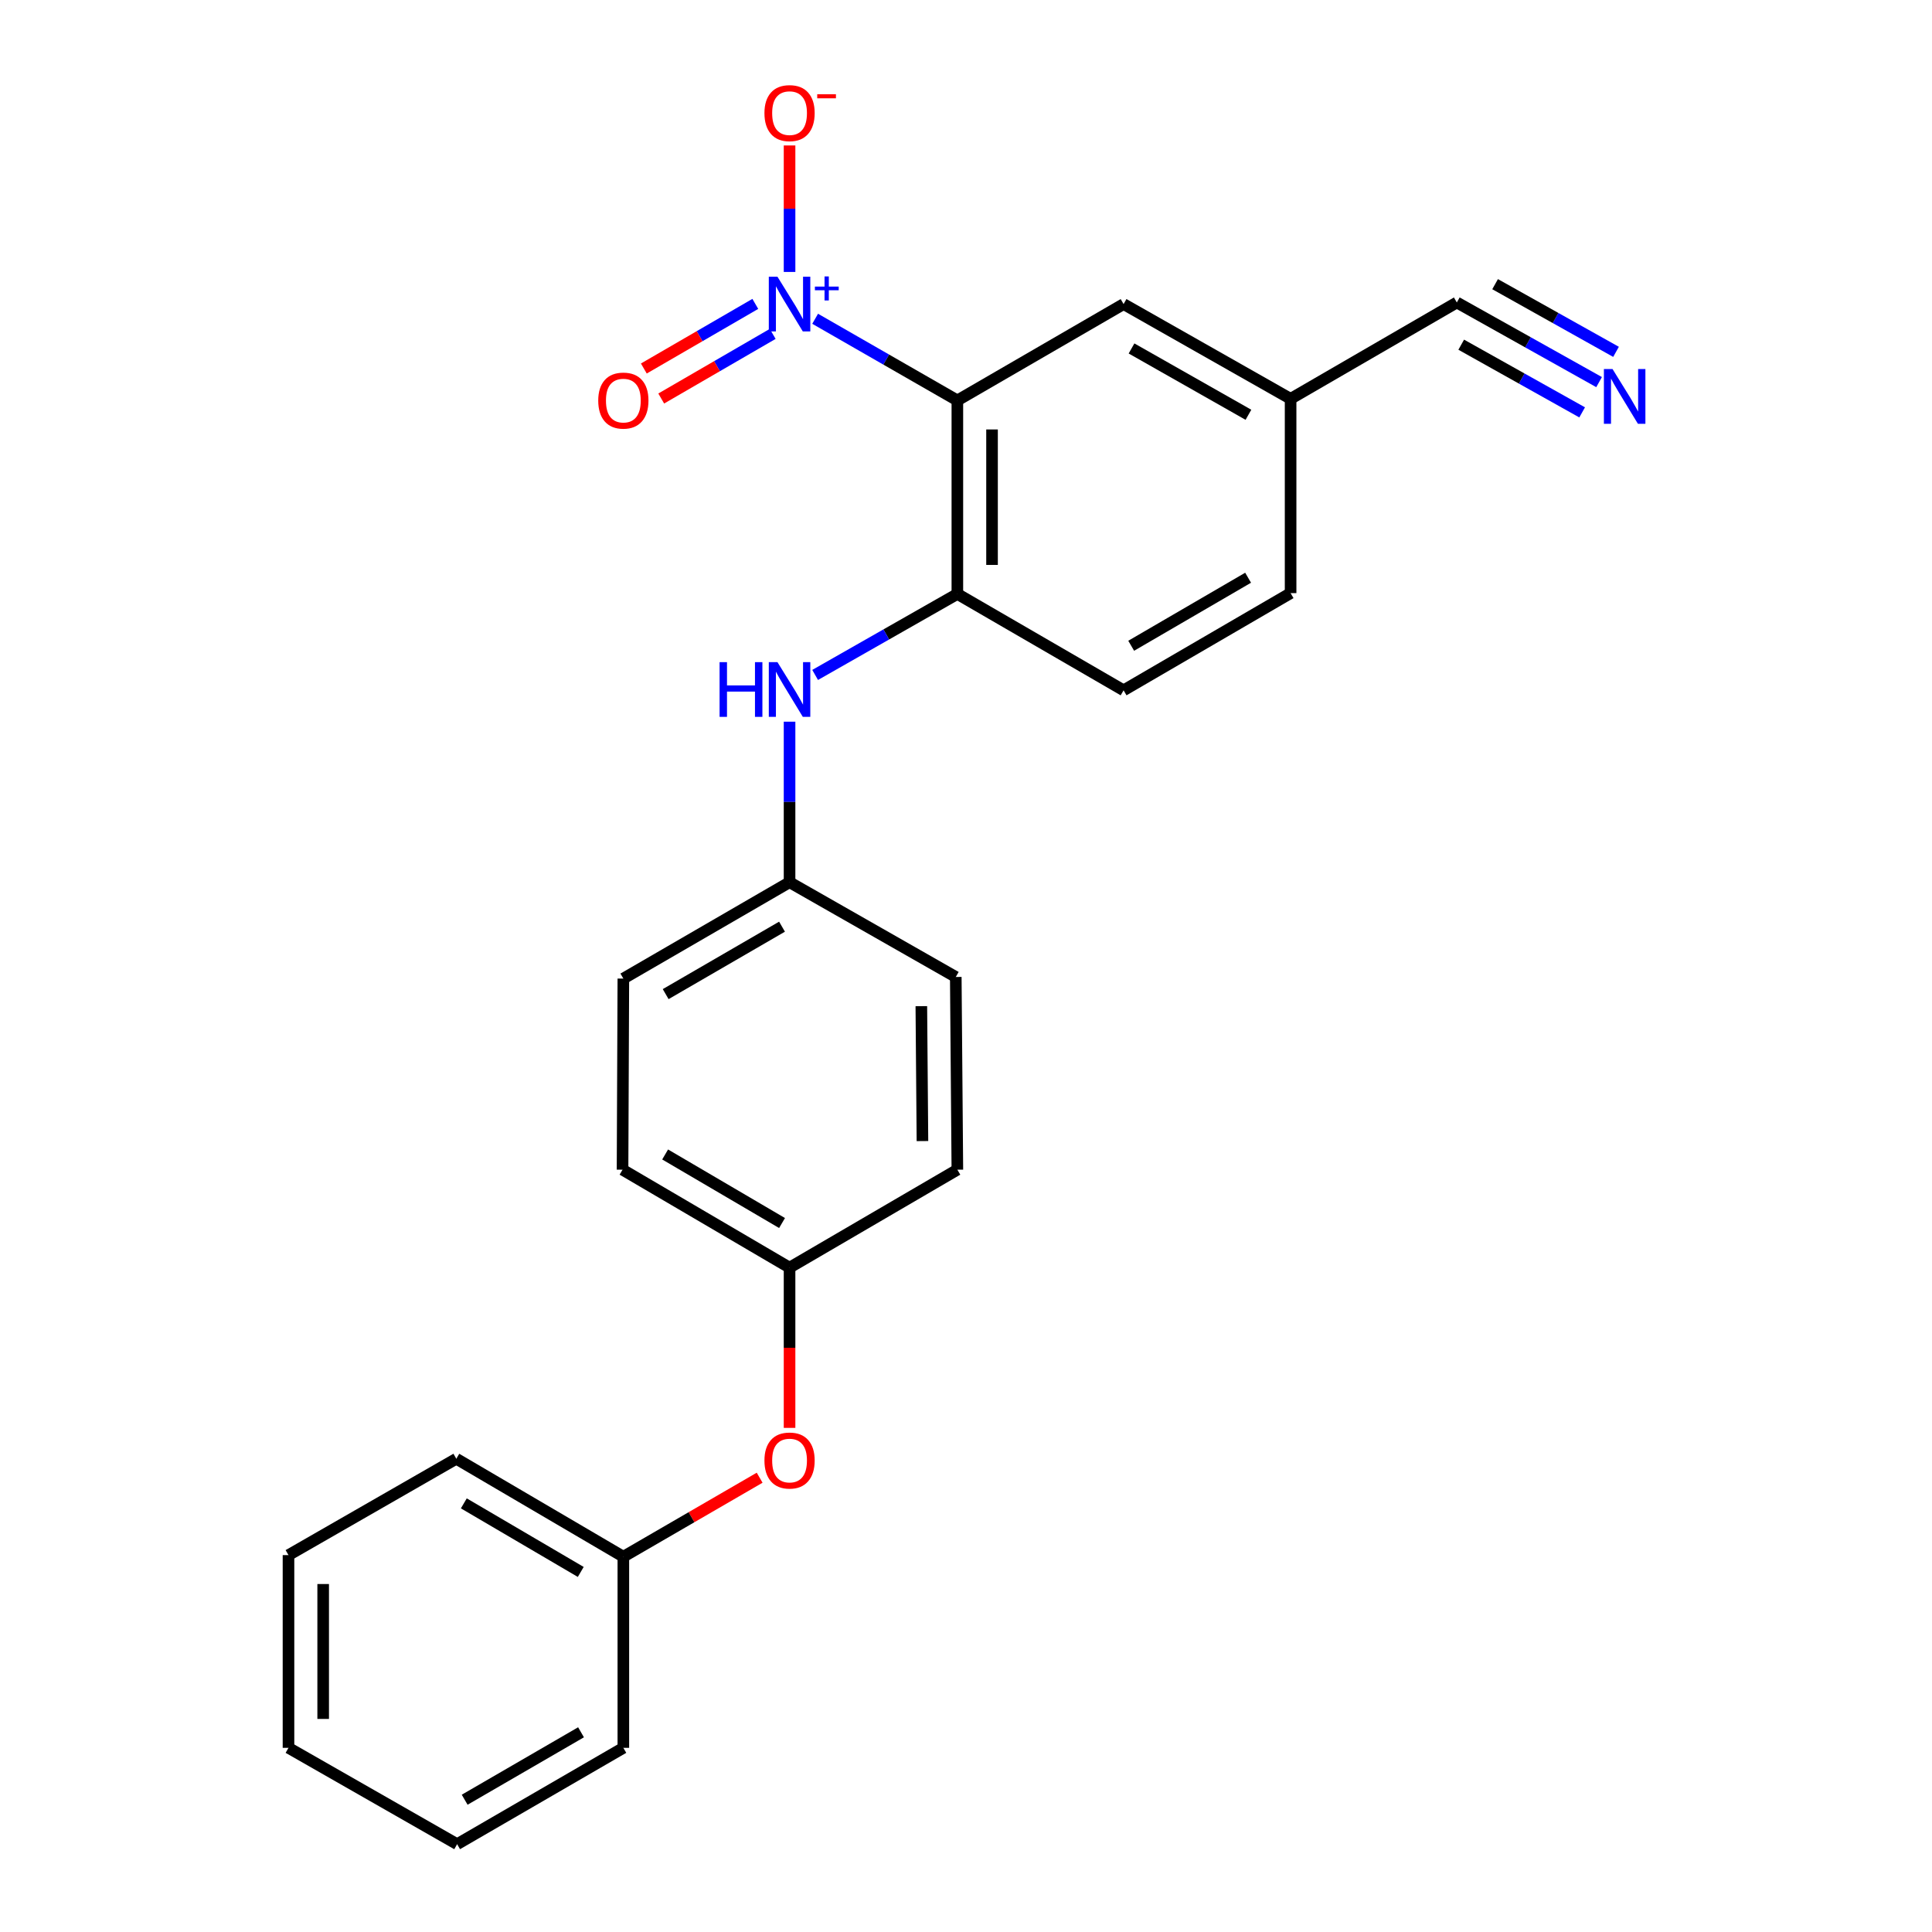 <?xml version='1.0' encoding='iso-8859-1'?>
<svg version='1.1' baseProfile='full'
              xmlns='http://www.w3.org/2000/svg'
                      xmlns:rdkit='http://www.rdkit.org/xml'
                      xmlns:xlink='http://www.w3.org/1999/xlink'
                  xml:space='preserve'
width='1000px' height='1000px' viewBox='0 0 1000 1000'>
<!-- END OF HEADER -->
<rect style='opacity:1.0;fill:#FFFFFF;stroke:none' width='1000' height='1000' x='0' y='0'> </rect>
<path class='bond-0' d='M 421.917,164.996 L 458.722,186.128' style='fill:none;fill-rule:evenodd;stroke:#0000FF;stroke-width:6px;stroke-linecap:butt;stroke-linejoin:miter;stroke-opacity:1' />
<path class='bond-0' d='M 458.722,186.128 L 495.528,207.261' style='fill:none;fill-rule:evenodd;stroke:#000000;stroke-width:6px;stroke-linecap:butt;stroke-linejoin:miter;stroke-opacity:1' />
<path class='bond-5' d='M 408.673,140.758 L 408.673,108.023' style='fill:none;fill-rule:evenodd;stroke:#0000FF;stroke-width:6px;stroke-linecap:butt;stroke-linejoin:miter;stroke-opacity:1' />
<path class='bond-5' d='M 408.673,108.023 L 408.673,75.287' style='fill:none;fill-rule:evenodd;stroke:#FF0000;stroke-width:6px;stroke-linecap:butt;stroke-linejoin:miter;stroke-opacity:1' />
<path class='bond-7' d='M 390.946,157.294 L 362.097,174.017' style='fill:none;fill-rule:evenodd;stroke:#0000FF;stroke-width:6px;stroke-linecap:butt;stroke-linejoin:miter;stroke-opacity:1' />
<path class='bond-7' d='M 362.097,174.017 L 333.248,190.741' style='fill:none;fill-rule:evenodd;stroke:#FF0000;stroke-width:6px;stroke-linecap:butt;stroke-linejoin:miter;stroke-opacity:1' />
<path class='bond-7' d='M 399.948,172.823 L 371.099,189.546' style='fill:none;fill-rule:evenodd;stroke:#0000FF;stroke-width:6px;stroke-linecap:butt;stroke-linejoin:miter;stroke-opacity:1' />
<path class='bond-7' d='M 371.099,189.546 L 342.25,206.27' style='fill:none;fill-rule:evenodd;stroke:#FF0000;stroke-width:6px;stroke-linecap:butt;stroke-linejoin:miter;stroke-opacity:1' />
<path class='bond-1' d='M 495.528,207.261 L 495.528,307.429' style='fill:none;fill-rule:evenodd;stroke:#000000;stroke-width:6px;stroke-linecap:butt;stroke-linejoin:miter;stroke-opacity:1' />
<path class='bond-1' d='M 513.477,222.286 L 513.477,292.404' style='fill:none;fill-rule:evenodd;stroke:#000000;stroke-width:6px;stroke-linecap:butt;stroke-linejoin:miter;stroke-opacity:1' />
<path class='bond-6' d='M 495.528,207.261 L 581.566,157.391' style='fill:none;fill-rule:evenodd;stroke:#000000;stroke-width:6px;stroke-linecap:butt;stroke-linejoin:miter;stroke-opacity:1' />
<path class='bond-3' d='M 495.528,307.429 L 458.72,328.39' style='fill:none;fill-rule:evenodd;stroke:#000000;stroke-width:6px;stroke-linecap:butt;stroke-linejoin:miter;stroke-opacity:1' />
<path class='bond-3' d='M 458.72,328.39 L 421.912,349.35' style='fill:none;fill-rule:evenodd;stroke:#0000FF;stroke-width:6px;stroke-linecap:butt;stroke-linejoin:miter;stroke-opacity:1' />
<path class='bond-8' d='M 495.528,307.429 L 581.566,357.308' style='fill:none;fill-rule:evenodd;stroke:#000000;stroke-width:6px;stroke-linecap:butt;stroke-linejoin:miter;stroke-opacity:1' />
<path class='bond-2' d='M 827.686,197.782 L 790.868,177.173' style='fill:none;fill-rule:evenodd;stroke:#0000FF;stroke-width:6px;stroke-linecap:butt;stroke-linejoin:miter;stroke-opacity:1' />
<path class='bond-2' d='M 790.868,177.173 L 754.05,156.564' style='fill:none;fill-rule:evenodd;stroke:#000000;stroke-width:6px;stroke-linecap:butt;stroke-linejoin:miter;stroke-opacity:1' />
<path class='bond-2' d='M 836.453,182.119 L 805.158,164.602' style='fill:none;fill-rule:evenodd;stroke:#0000FF;stroke-width:6px;stroke-linecap:butt;stroke-linejoin:miter;stroke-opacity:1' />
<path class='bond-2' d='M 805.158,164.602 L 773.862,147.084' style='fill:none;fill-rule:evenodd;stroke:#000000;stroke-width:6px;stroke-linecap:butt;stroke-linejoin:miter;stroke-opacity:1' />
<path class='bond-2' d='M 818.919,213.445 L 787.623,195.927' style='fill:none;fill-rule:evenodd;stroke:#0000FF;stroke-width:6px;stroke-linecap:butt;stroke-linejoin:miter;stroke-opacity:1' />
<path class='bond-2' d='M 787.623,195.927 L 756.328,178.409' style='fill:none;fill-rule:evenodd;stroke:#000000;stroke-width:6px;stroke-linecap:butt;stroke-linejoin:miter;stroke-opacity:1' />
<path class='bond-11' d='M 408.673,373.543 L 408.673,415.091' style='fill:none;fill-rule:evenodd;stroke:#0000FF;stroke-width:6px;stroke-linecap:butt;stroke-linejoin:miter;stroke-opacity:1' />
<path class='bond-11' d='M 408.673,415.091 L 408.673,456.638' style='fill:none;fill-rule:evenodd;stroke:#000000;stroke-width:6px;stroke-linecap:butt;stroke-linejoin:miter;stroke-opacity:1' />
<path class='bond-4' d='M 754.05,156.564 L 668.012,206.433' style='fill:none;fill-rule:evenodd;stroke:#000000;stroke-width:6px;stroke-linecap:butt;stroke-linejoin:miter;stroke-opacity:1' />
<path class='bond-9' d='M 581.566,157.391 L 668.012,206.433' style='fill:none;fill-rule:evenodd;stroke:#000000;stroke-width:6px;stroke-linecap:butt;stroke-linejoin:miter;stroke-opacity:1' />
<path class='bond-9' d='M 585.676,180.36 L 646.188,214.689' style='fill:none;fill-rule:evenodd;stroke:#000000;stroke-width:6px;stroke-linecap:butt;stroke-linejoin:miter;stroke-opacity:1' />
<path class='bond-24' d='M 581.566,357.308 L 668.012,307' style='fill:none;fill-rule:evenodd;stroke:#000000;stroke-width:6px;stroke-linecap:butt;stroke-linejoin:miter;stroke-opacity:1' />
<path class='bond-24' d='M 585.504,334.248 L 646.017,299.033' style='fill:none;fill-rule:evenodd;stroke:#000000;stroke-width:6px;stroke-linecap:butt;stroke-linejoin:miter;stroke-opacity:1' />
<path class='bond-13' d='M 668.012,206.433 L 668.012,307' style='fill:none;fill-rule:evenodd;stroke:#000000;stroke-width:6px;stroke-linecap:butt;stroke-linejoin:miter;stroke-opacity:1' />
<path class='bond-10' d='M 408.673,739.071 L 408.673,697.599' style='fill:none;fill-rule:evenodd;stroke:#FF0000;stroke-width:6px;stroke-linecap:butt;stroke-linejoin:miter;stroke-opacity:1' />
<path class='bond-10' d='M 408.673,697.599 L 408.673,656.126' style='fill:none;fill-rule:evenodd;stroke:#000000;stroke-width:6px;stroke-linecap:butt;stroke-linejoin:miter;stroke-opacity:1' />
<path class='bond-14' d='M 393.187,764.862 L 357.916,785.308' style='fill:none;fill-rule:evenodd;stroke:#FF0000;stroke-width:6px;stroke-linecap:butt;stroke-linejoin:miter;stroke-opacity:1' />
<path class='bond-14' d='M 357.916,785.308 L 322.645,805.755' style='fill:none;fill-rule:evenodd;stroke:#000000;stroke-width:6px;stroke-linecap:butt;stroke-linejoin:miter;stroke-opacity:1' />
<path class='bond-15' d='M 408.673,456.638 L 322.645,506.508' style='fill:none;fill-rule:evenodd;stroke:#000000;stroke-width:6px;stroke-linecap:butt;stroke-linejoin:miter;stroke-opacity:1' />
<path class='bond-15' d='M 404.771,479.648 L 344.551,514.556' style='fill:none;fill-rule:evenodd;stroke:#000000;stroke-width:6px;stroke-linecap:butt;stroke-linejoin:miter;stroke-opacity:1' />
<path class='bond-16' d='M 408.673,456.638 L 494.71,505.68' style='fill:none;fill-rule:evenodd;stroke:#000000;stroke-width:6px;stroke-linecap:butt;stroke-linejoin:miter;stroke-opacity:1' />
<path class='bond-12' d='M 408.673,656.126 L 495.528,605.429' style='fill:none;fill-rule:evenodd;stroke:#000000;stroke-width:6px;stroke-linecap:butt;stroke-linejoin:miter;stroke-opacity:1' />
<path class='bond-25' d='M 408.673,656.126 L 322.226,605.429' style='fill:none;fill-rule:evenodd;stroke:#000000;stroke-width:6px;stroke-linecap:butt;stroke-linejoin:miter;stroke-opacity:1' />
<path class='bond-25' d='M 404.786,633.038 L 344.274,597.55' style='fill:none;fill-rule:evenodd;stroke:#000000;stroke-width:6px;stroke-linecap:butt;stroke-linejoin:miter;stroke-opacity:1' />
<path class='bond-19' d='M 322.645,805.755 L 236.189,755.048' style='fill:none;fill-rule:evenodd;stroke:#000000;stroke-width:6px;stroke-linecap:butt;stroke-linejoin:miter;stroke-opacity:1' />
<path class='bond-19' d='M 300.596,813.632 L 240.076,778.137' style='fill:none;fill-rule:evenodd;stroke:#000000;stroke-width:6px;stroke-linecap:butt;stroke-linejoin:miter;stroke-opacity:1' />
<path class='bond-20' d='M 322.645,805.755 L 322.645,904.676' style='fill:none;fill-rule:evenodd;stroke:#000000;stroke-width:6px;stroke-linecap:butt;stroke-linejoin:miter;stroke-opacity:1' />
<path class='bond-18' d='M 322.645,506.508 L 322.226,605.429' style='fill:none;fill-rule:evenodd;stroke:#000000;stroke-width:6px;stroke-linecap:butt;stroke-linejoin:miter;stroke-opacity:1' />
<path class='bond-17' d='M 494.71,505.68 L 495.528,605.429' style='fill:none;fill-rule:evenodd;stroke:#000000;stroke-width:6px;stroke-linecap:butt;stroke-linejoin:miter;stroke-opacity:1' />
<path class='bond-17' d='M 476.884,520.79 L 477.457,590.614' style='fill:none;fill-rule:evenodd;stroke:#000000;stroke-width:6px;stroke-linecap:butt;stroke-linejoin:miter;stroke-opacity:1' />
<path class='bond-22' d='M 236.189,755.048 L 149.323,804.927' style='fill:none;fill-rule:evenodd;stroke:#000000;stroke-width:6px;stroke-linecap:butt;stroke-linejoin:miter;stroke-opacity:1' />
<path class='bond-21' d='M 322.645,904.676 L 236.608,954.545' style='fill:none;fill-rule:evenodd;stroke:#000000;stroke-width:6px;stroke-linecap:butt;stroke-linejoin:miter;stroke-opacity:1' />
<path class='bond-21' d='M 300.738,896.627 L 240.512,931.536' style='fill:none;fill-rule:evenodd;stroke:#000000;stroke-width:6px;stroke-linecap:butt;stroke-linejoin:miter;stroke-opacity:1' />
<path class='bond-23' d='M 236.608,954.545 L 149.323,904.676' style='fill:none;fill-rule:evenodd;stroke:#000000;stroke-width:6px;stroke-linecap:butt;stroke-linejoin:miter;stroke-opacity:1' />
<path class='bond-26' d='M 149.323,804.927 L 149.323,904.676' style='fill:none;fill-rule:evenodd;stroke:#000000;stroke-width:6px;stroke-linecap:butt;stroke-linejoin:miter;stroke-opacity:1' />
<path class='bond-26' d='M 167.273,819.889 L 167.273,889.714' style='fill:none;fill-rule:evenodd;stroke:#000000;stroke-width:6px;stroke-linecap:butt;stroke-linejoin:miter;stroke-opacity:1' />
<path  class='atom-0' d='M 402.413 143.231
L 411.693 158.231
Q 412.613 159.711, 414.093 162.391
Q 415.573 165.071, 415.653 165.231
L 415.653 143.231
L 419.413 143.231
L 419.413 171.551
L 415.533 171.551
L 405.573 155.151
Q 404.413 153.231, 403.173 151.031
Q 401.973 148.831, 401.613 148.151
L 401.613 171.551
L 397.933 171.551
L 397.933 143.231
L 402.413 143.231
' fill='#0000FF'/>
<path  class='atom-0' d='M 421.789 148.336
L 426.778 148.336
L 426.778 143.083
L 428.996 143.083
L 428.996 148.336
L 434.118 148.336
L 434.118 150.237
L 428.996 150.237
L 428.996 155.517
L 426.778 155.517
L 426.778 150.237
L 421.789 150.237
L 421.789 148.336
' fill='#0000FF'/>
<path  class='atom-3' d='M 834.655 191.027
L 843.935 206.027
Q 844.855 207.507, 846.335 210.187
Q 847.815 212.867, 847.895 213.027
L 847.895 191.027
L 851.655 191.027
L 851.655 219.347
L 847.775 219.347
L 837.815 202.947
Q 836.655 201.027, 835.415 198.827
Q 834.215 196.627, 833.855 195.947
L 833.855 219.347
L 830.175 219.347
L 830.175 191.027
L 834.655 191.027
' fill='#0000FF'/>
<path  class='atom-4' d='M 372.453 342.729
L 376.293 342.729
L 376.293 354.769
L 390.773 354.769
L 390.773 342.729
L 394.613 342.729
L 394.613 371.049
L 390.773 371.049
L 390.773 357.969
L 376.293 357.969
L 376.293 371.049
L 372.453 371.049
L 372.453 342.729
' fill='#0000FF'/>
<path  class='atom-4' d='M 402.413 342.729
L 411.693 357.729
Q 412.613 359.209, 414.093 361.889
Q 415.573 364.569, 415.653 364.729
L 415.653 342.729
L 419.413 342.729
L 419.413 371.049
L 415.533 371.049
L 405.573 354.649
Q 404.413 352.729, 403.173 350.529
Q 401.973 348.329, 401.613 347.649
L 401.613 371.049
L 397.933 371.049
L 397.933 342.729
L 402.413 342.729
' fill='#0000FF'/>
<path  class='atom-6' d='M 395.673 58.55
Q 395.673 51.75, 399.033 47.95
Q 402.393 44.15, 408.673 44.15
Q 414.953 44.15, 418.313 47.95
Q 421.673 51.75, 421.673 58.55
Q 421.673 65.43, 418.273 69.35
Q 414.873 73.23, 408.673 73.23
Q 402.433 73.23, 399.033 69.35
Q 395.673 65.47, 395.673 58.55
M 408.673 70.03
Q 412.993 70.03, 415.313 67.15
Q 417.673 64.23, 417.673 58.55
Q 417.673 52.99, 415.313 50.19
Q 412.993 47.35, 408.673 47.35
Q 404.353 47.35, 401.993 50.15
Q 399.673 52.95, 399.673 58.55
Q 399.673 64.27, 401.993 67.15
Q 404.353 70.03, 408.673 70.03
' fill='#FF0000'/>
<path  class='atom-6' d='M 422.993 48.773
L 432.682 48.773
L 432.682 50.885
L 422.993 50.885
L 422.993 48.773
' fill='#FF0000'/>
<path  class='atom-8' d='M 309.645 207.341
Q 309.645 200.541, 313.005 196.741
Q 316.365 192.941, 322.645 192.941
Q 328.925 192.941, 332.285 196.741
Q 335.645 200.541, 335.645 207.341
Q 335.645 214.221, 332.245 218.141
Q 328.845 222.021, 322.645 222.021
Q 316.405 222.021, 313.005 218.141
Q 309.645 214.261, 309.645 207.341
M 322.645 218.821
Q 326.965 218.821, 329.285 215.941
Q 331.645 213.021, 331.645 207.341
Q 331.645 201.781, 329.285 198.981
Q 326.965 196.141, 322.645 196.141
Q 318.325 196.141, 315.965 198.941
Q 313.645 201.741, 313.645 207.341
Q 313.645 213.061, 315.965 215.941
Q 318.325 218.821, 322.645 218.821
' fill='#FF0000'/>
<path  class='atom-11' d='M 395.673 755.965
Q 395.673 749.165, 399.033 745.365
Q 402.393 741.565, 408.673 741.565
Q 414.953 741.565, 418.313 745.365
Q 421.673 749.165, 421.673 755.965
Q 421.673 762.845, 418.273 766.765
Q 414.873 770.645, 408.673 770.645
Q 402.433 770.645, 399.033 766.765
Q 395.673 762.885, 395.673 755.965
M 408.673 767.445
Q 412.993 767.445, 415.313 764.565
Q 417.673 761.645, 417.673 755.965
Q 417.673 750.405, 415.313 747.605
Q 412.993 744.765, 408.673 744.765
Q 404.353 744.765, 401.993 747.565
Q 399.673 750.365, 399.673 755.965
Q 399.673 761.685, 401.993 764.565
Q 404.353 767.445, 408.673 767.445
' fill='#FF0000'/>
</svg>
